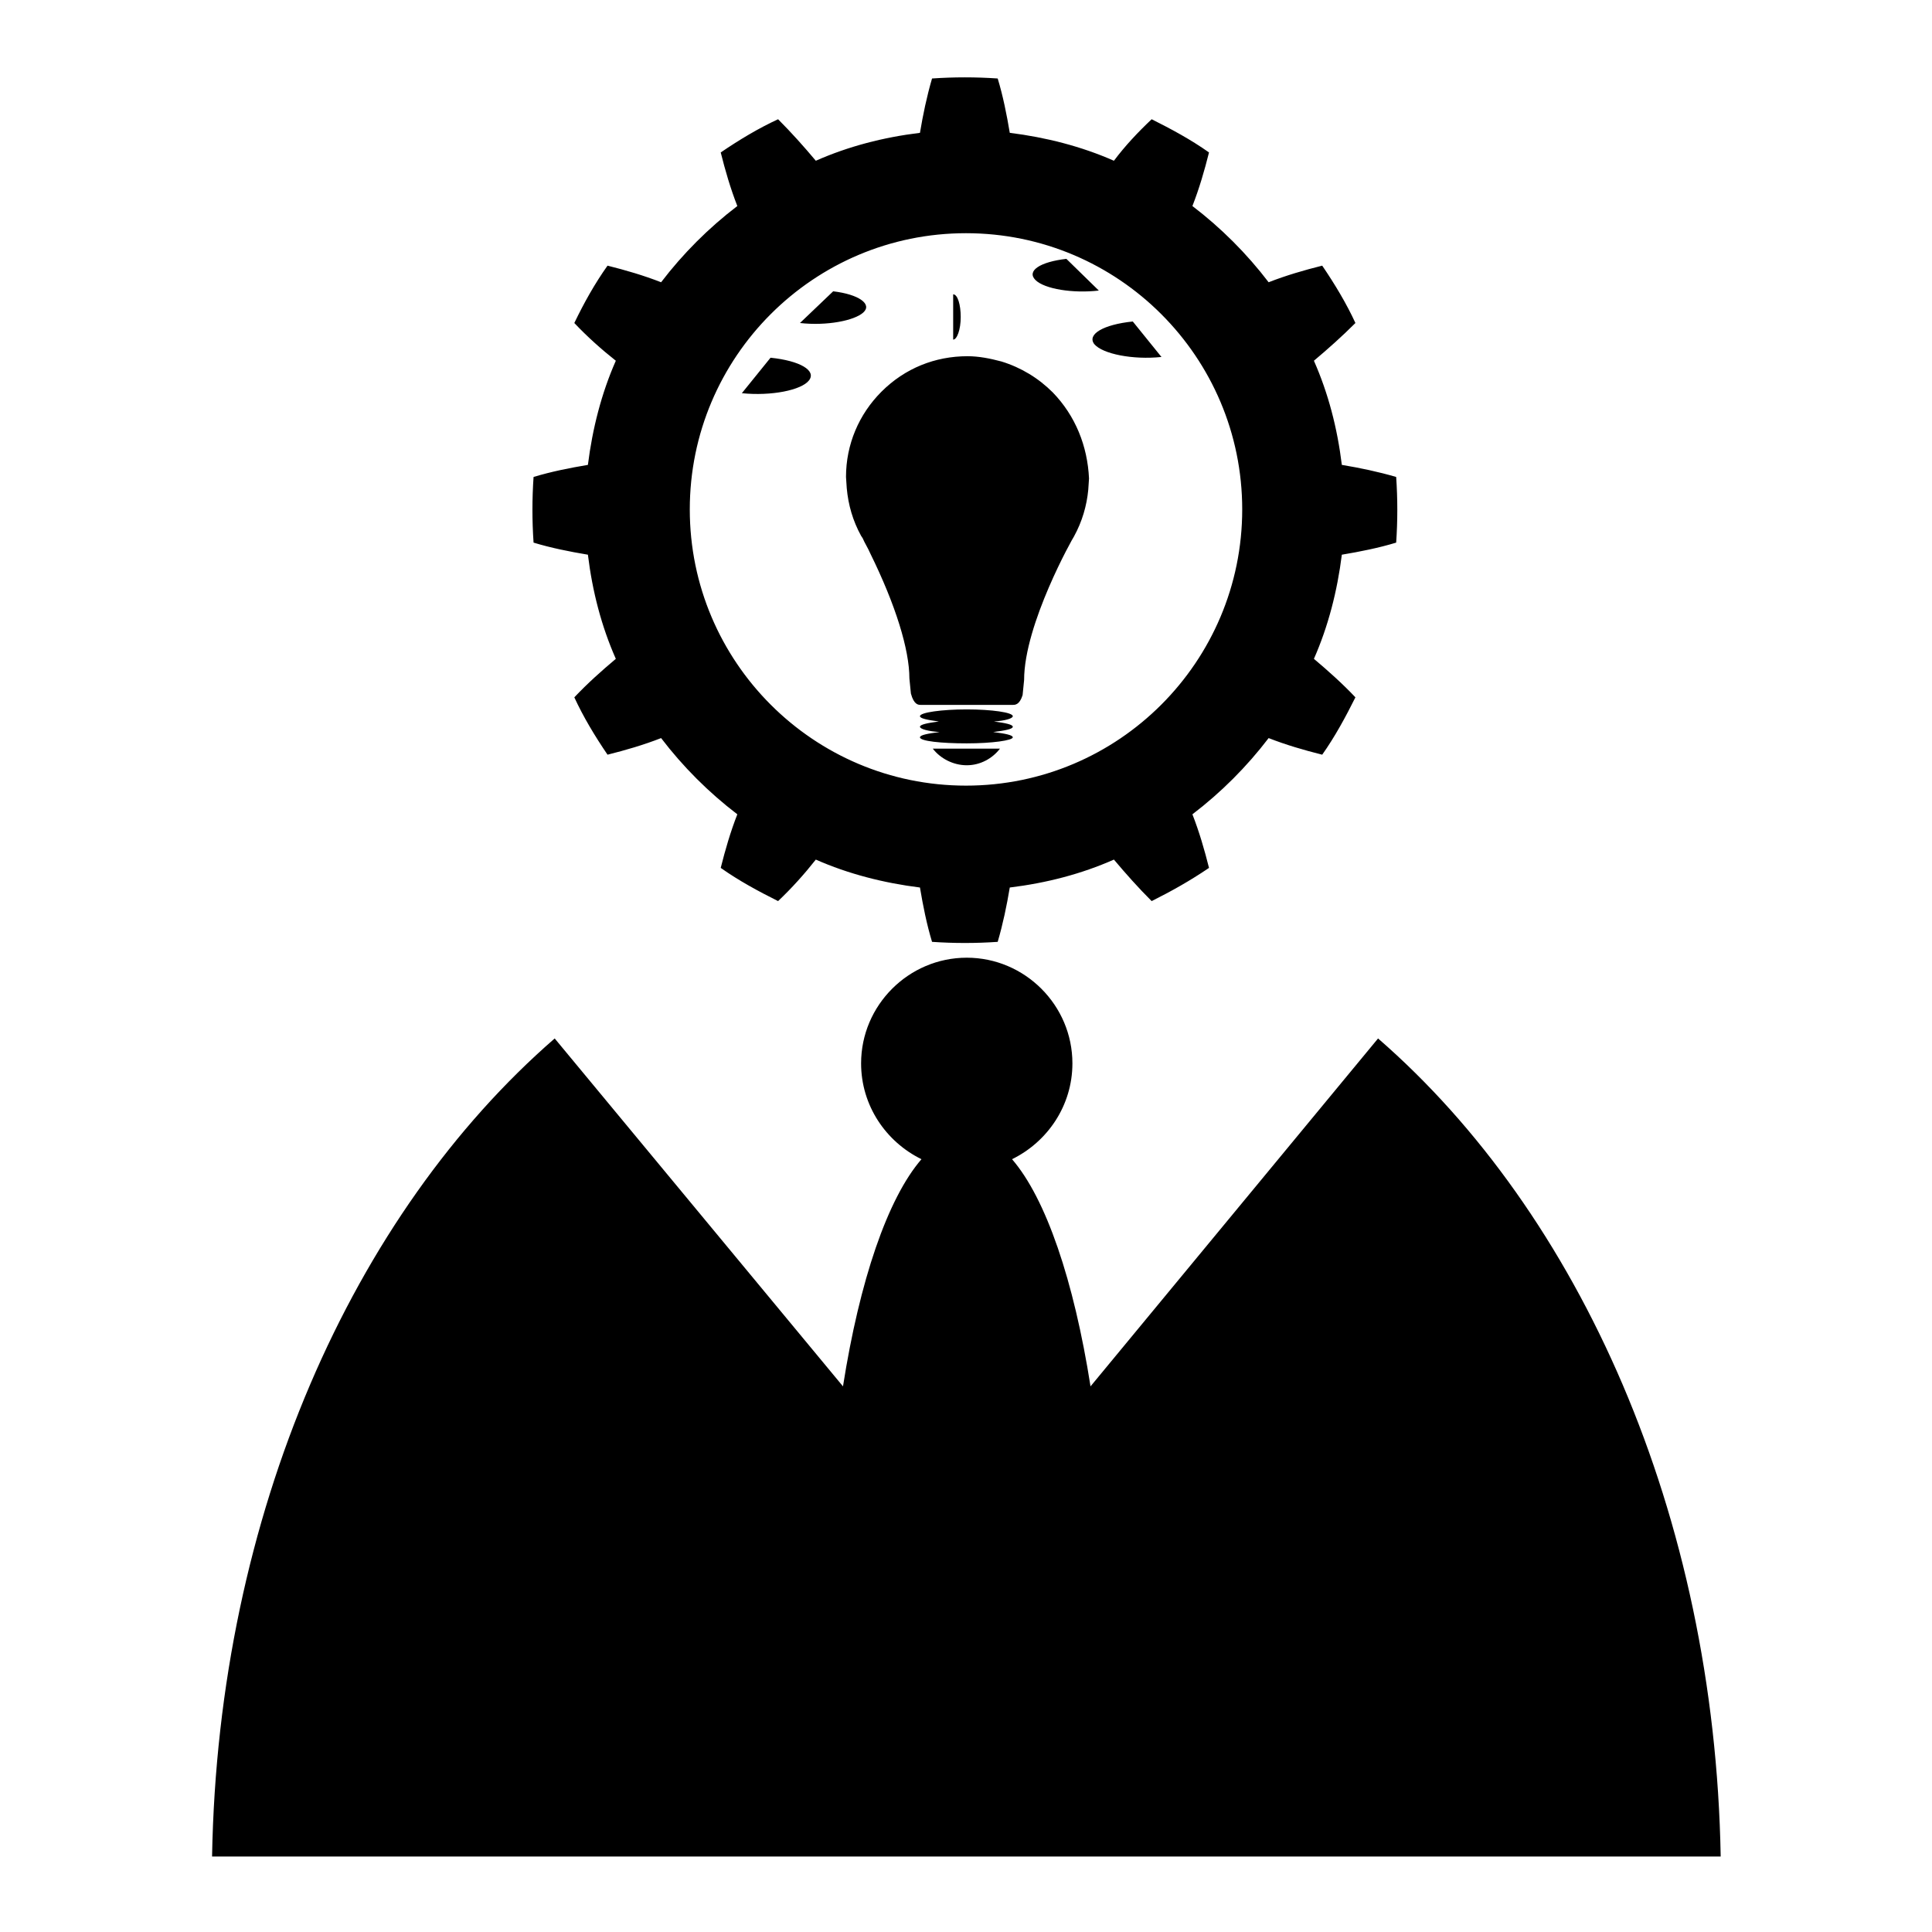 <?xml version="1.0" encoding="utf-8"?>
<!-- Svg Vector Icons : http://www.onlinewebfonts.com/icon -->
<!DOCTYPE svg PUBLIC "-//W3C//DTD SVG 1.1//EN" "http://www.w3.org/Graphics/SVG/1.1/DTD/svg11.dtd">
<svg version="1.1" xmlns="http://www.w3.org/2000/svg" xmlns:xlink="http://www.w3.org/1999/xlink" x="0px" y="0px" viewBox="0 0 256 256" enable-background="new 0 0 256 256" xml:space="preserve">
<g> <path fill="#000000" d="M77.9,73.5c0.6,4.9,1.8,9.5,3.7,13.8c-1.9,1.6-3.7,3.2-5.5,5.1c1.2,2.6,2.7,5.1,4.4,7.6 c2.4-0.6,4.8-1.3,7.1-2.2c2.9,3.8,6.3,7.2,10.1,10.1c-0.9,2.3-1.6,4.7-2.2,7.1c2.4,1.7,5,3.1,7.6,4.4c1.8-1.7,3.5-3.6,5-5.5 c4.3,1.9,9,3.1,13.8,3.7c0.4,2.4,0.9,4.9,1.6,7.2c2.9,0.2,5.8,0.2,8.7,0c0.7-2.4,1.2-4.8,1.6-7.2c4.9-0.6,9.5-1.8,13.8-3.7 c1.6,1.9,3.2,3.7,5,5.5c2.6-1.3,5.1-2.7,7.6-4.4c-0.6-2.4-1.3-4.8-2.2-7.1c3.8-2.9,7.2-6.3,10.1-10.1c2.3,0.9,4.7,1.6,7.1,2.2 c1.7-2.4,3.1-5,4.4-7.6c-1.7-1.8-3.6-3.5-5.5-5.1c1.9-4.3,3.1-9,3.7-13.8c2.4-0.4,4.9-0.9,7.2-1.6c0.2-2.9,0.2-5.8,0-8.7 c-2.4-0.7-4.8-1.2-7.2-1.6c-0.6-4.9-1.8-9.5-3.7-13.8c1.9-1.6,3.7-3.2,5.5-5c-1.2-2.6-2.7-5.1-4.4-7.6c-2.4,0.6-4.8,1.3-7.1,2.2 c-2.9-3.8-6.3-7.2-10.1-10.1c0.9-2.3,1.6-4.7,2.2-7.1c-2.4-1.7-5-3.1-7.6-4.4c-1.8,1.7-3.5,3.5-5,5.5c-4.3-1.9-9-3.1-13.8-3.7 c-0.4-2.4-0.9-4.9-1.6-7.2c-2.9-0.2-5.8-0.2-8.7,0c-0.7,2.4-1.2,4.8-1.6,7.2c-4.9,0.6-9.5,1.8-13.8,3.7c-1.6-1.9-3.2-3.7-5-5.5 c-2.6,1.2-5.1,2.7-7.6,4.4c0.6,2.4,1.3,4.8,2.2,7.1c-3.8,2.9-7.2,6.3-10.1,10.1c-2.3-0.9-4.7-1.6-7.1-2.2c-1.7,2.4-3.1,4.9-4.4,7.6 c1.7,1.8,3.6,3.5,5.5,5c-1.9,4.3-3.1,9-3.7,13.8c-2.4,0.4-4.9,0.9-7.2,1.6c-0.2,2.9-0.2,5.8,0,8.7C73,72.6,75.5,73.1,77.9,73.5z  M91.4,67.5c0-20.2,16.4-36.6,36.6-36.6c20.2,0,36.6,16.4,36.6,36.6c0,20.2-16.4,36.6-36.6,36.6C107.8,104.1,91.4,87.7,91.4,67.5z  M128.1,101.4c1.8,0,3.4-0.9,4.4-2.2l-8.9,0C124.6,100.5,126.3,101.4,128.1,101.4z M134.2,96.3c0-0.3-1-0.5-2.5-0.7 c1.5-0.1,2.5-0.4,2.5-0.7c0-0.5-2.8-0.9-6.1-0.9s-6.2,0.4-6.2,0.9c0,0.3,1,0.5,2.5,0.7c-1.5,0.2-2.5,0.4-2.5,0.7 c0,0.3,1.1,0.6,2.6,0.7c-1.6,0.2-2.6,0.4-2.6,0.7c0,0.5,2.8,0.8,6.2,0.8s6.1-0.4,6.1-0.8c0-0.3-1-0.5-2.6-0.7 C133.2,96.8,134.2,96.6,134.2,96.3z M128.7,71.9l-0.1,4.6c1.3-0.1,2.2-0.4,2.7-0.9c0.5-0.5,0.7-0.9,0.8-1.4c0-0.4-0.2-0.7-0.5-1.1 C131.2,72.7,130.3,72.3,128.7,71.9z M124.6,66.6c0,0.8,1,1.5,2.9,2l0.1-3.8c-0.8,0-1.6,0.2-2.1,0.6 C124.9,65.7,124.6,66.1,124.6,66.6z M139.5,52c-1.9-1.9-4.2-3.3-6.8-4.1c-1.5-0.4-3-0.7-4.5-0.7c-4.3,0-8.3,1.6-11.4,4.7 c-3,3-4.7,7-4.7,11.3c0,0,0.1,1.5,0.1,1.5c0.2,2.2,0.8,4.3,1.9,6.3l0.2,0.3c0.3,0.7,0.7,1.3,1,2c3.4,6.9,5.2,12.8,5.2,16.6v0 c0,0,0.2,1.9,0.2,2c0.4,1.5,1,1.5,1.3,1.5l12.2,0c0.3,0,0.9,0,1.3-1.3c0,0,0.2-2,0.2-2c0-7.4,6.5-18.9,6.6-19 c1.1-2,1.7-4.1,1.9-6.2l0.1-1.5C144.1,59.1,142.5,55.1,139.5,52z M132.8,75.9c-1,0.7-2.4,1.1-4.2,1.3l-0.4,15.6H127l0.3-15.6 c-1.3,0-2.6-0.4-3.7-1.1c-1.2-0.7-1.8-1.5-1.7-2.5c0-0.5,0.2-0.8,0.6-1.1c0.4-0.3,0.8-0.4,1.2-0.4c0.5,0,1,0.2,1.3,0.5 c0.3,0.3,0.5,0.6,0.5,1c0,0.4-0.3,0.8-0.7,1.1c-0.3,0.2-0.4,0.3-0.4,0.4c0,0.2,0.3,0.5,0.8,0.8c0.6,0.3,1.3,0.5,2.2,0.6l0.1-4.9 c-2-0.5-3.4-1.1-4.1-1.8c-0.7-0.7-1-1.4-1-2.2c0-1,0.5-1.8,1.5-2.5c1-0.7,2.2-1,3.7-1l0-1.5l1.3,0l0,1.5c1.6,0.1,2.8,0.5,3.6,1.1 c0.8,0.6,1.2,1.2,1.2,1.7c0,0.4-0.2,0.7-0.5,1c-0.3,0.3-0.7,0.4-1.2,0.4c-0.5,0-0.9-0.1-1.2-0.4c-0.3-0.2-0.5-0.6-0.5-0.9 c0-0.2,0.2-0.6,0.5-0.9c0.2-0.2,0.2-0.3,0.2-0.4c0-0.3-0.7-0.6-2.1-0.8l-0.1,4.1c1.7,0.5,2.8,0.8,3.4,1.1c0.6,0.2,1.1,0.6,1.5,1.2 c0.5,0.6,0.7,1.2,0.6,1.9C134.3,74.3,133.8,75.2,132.8,75.9z M153.9,47.3c-3.8,0.4-7.8-0.4-8.9-1.7c-1-1.3,1.2-2.6,5.1-3 L153.9,47.3z M145.6,38.5c-3.4,0.4-7.2-0.2-8.4-1.4c-1.2-1.2,0.6-2.4,4.1-2.8L145.6,38.5z M126.3,39c0.6,0,1,1.4,1,3 c0,1.7-0.5,3-1,3V39z M102.1,47.4c3.9,0.4,6.1,1.7,5.1,3c-1,1.3-5,2.1-8.9,1.7l0,0L102.1,47.4z M110.4,38.6c3.4,0.4,5.2,1.7,4,2.8 s-4.9,1.8-8.4,1.4L110.4,38.6z M126.2,93.1l3.8,0.1l8.5-17.6V60.9c0,0-12.8-7.4-13.3-6.8c-0.5,0.5-7.5,7.5-7.5,7.5l2.6,18.4 c0,0,3.9,10.6,3.9,10.8C124.2,90.9,126.2,93.1,126.2,93.1z M73.5,137.6c-26.7,23.2-44.6,63-45.4,108.4h199.9 c-0.8-45.4-18.7-85.2-45.4-108.4l-38.1,46.1c-2.2-14-5.9-24.9-10.4-30.1c4.7-2.3,8-7.1,8-12.7c0-7.7-6.3-14-14-14 c-7.7,0-14,6.3-14,14c0,5.6,3.3,10.4,8,12.7c-4.5,5.2-8.2,16.1-10.4,30.1L73.5,137.6z"/></g>
</svg>